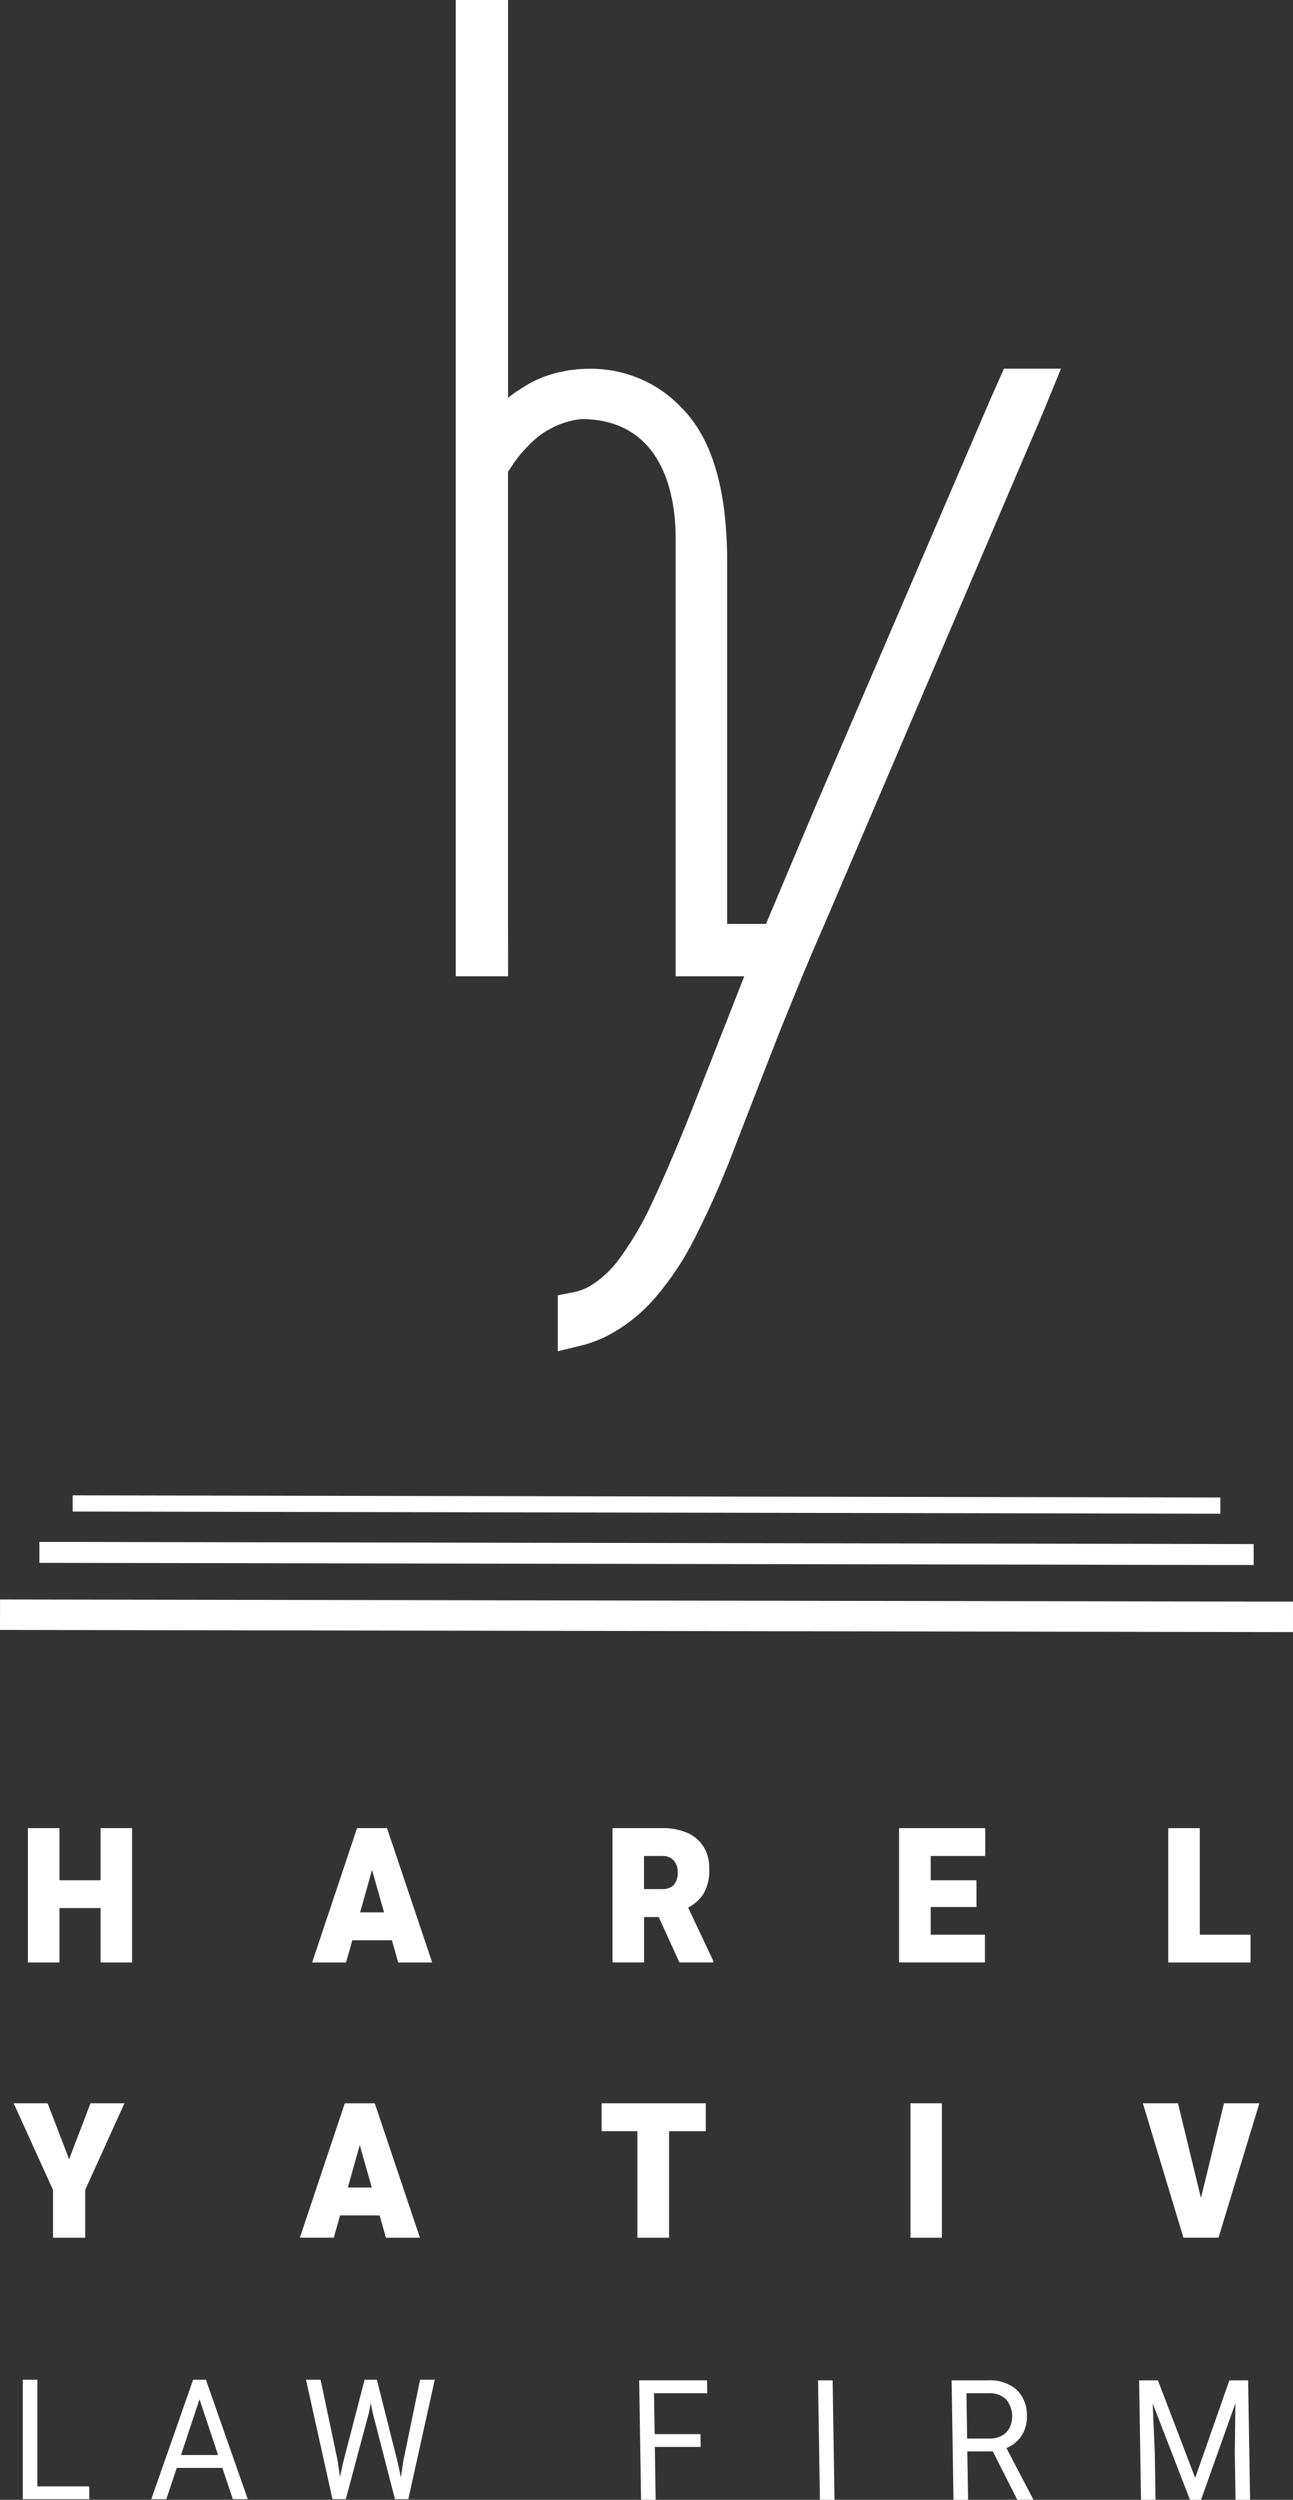 <svg id="לוגו_לאורך_פוטר" data-name="לוגו לאורך פוטר" xmlns="http://www.w3.org/2000/svg" width="142.477" height="275.242" viewBox="0 0 142.477 275.242">
  <rect x="0" y="0" width="142.477" height="275.242" fill="#333333" stroke="none"/>
  <path id="Path_4004" data-name="Path 4004" d="M149.337,40.594l-1.414,3.182L128.71,88.465l-5.592,13.262h-4.279V61.712c0-1.082-.041-2.167-.129-3.413-.02-.3-.042-.6-.069-.892-.459-4.977-1.784-8.851-3.939-11.514a15.474,15.474,0,0,0-2.031-2.069l-.058-.05a13.822,13.822,0,0,0-1.279-.954l-.1-.069a13.851,13.851,0,0,0-7.625-2.145,15.161,15.161,0,0,0-2.347.193c-.171.027-.337.063-.5.1l-.152.033a12.047,12.047,0,0,0-4.338,1.77l-.049.03a12.693,12.693,0,0,0-1.53,1.077V0H88.93V65.621l0-.011,0,41.886H94.7l-.01-5.768V51.955c.2-.32.394-.615.59-.892a14.212,14.212,0,0,1,2.846-3.071,9.248,9.248,0,0,1,.99-.66c.03-.016.061-.03.091-.045a4.591,4.591,0,0,0,.422-.224,9.341,9.341,0,0,1,3.148-.921c9.373.025,10.386,9.135,10.386,13.055v48.3h7.559l-5.947,15.139c-1.529,3.82-2.938,7.1-4.187,9.747A34.967,34.967,0,0,1,107,138.537a11.3,11.3,0,0,1-3.288,3.075,6.645,6.645,0,0,1-2.01.713l-1.526.292v6.164l2.323-.564a14.063,14.063,0,0,0,2.711-.927,17.734,17.734,0,0,0,5.477-4.156,32.128,32.128,0,0,0,4.584-6.822,97.519,97.519,0,0,0,4.171-9.384c1.656-4.29,3.325-8.584,4.96-12.764.3-.78.622-1.559.939-2.336l.713-1.759c1.328-3.26,2.463-5.946,3.58-8.475l23.931-55.983,2.056-5.017Z" transform="translate(-38.711)" fill="#fff"/>
  <path id="Path_4005" data-name="Path 4005" d="M11.137,410.1h3.739l-4.326,9.542V424.9H7.007v-5.252L2.673,410.1H6.411l2.368,6.158Zm31.321,0L47.436,424.9H43.689L43,422.447H38.636l-.69,2.449H34.208l4.95-14.794h3.3Zm-.326,9.277L40.808,414.7l-1.315,4.675ZM67.457,410.1v3.069H71.4V424.9h3.487V413.171h4.046V410.1H67.457ZM101.492,424.9h3.458V410.1h-3.458ZM136.037,410.1,133.5,420.526,130.966,410.1H127.1l4.465,14.794h3.869l4.5-14.794Z" transform="translate(-1.164 -178.515)" fill="#fff"/>
  <path id="Path_4006" data-name="Path 4006" d="M13.453,356.444h3.468v14.794H13.453v-5.994H8.922v5.994H5.445V356.444H8.922v5.74h4.53Zm31.561,0,4.978,14.794H46.245l-.69-2.449H41.192l-.69,2.449H36.765l4.95-14.794h3.3Zm-.326,9.277-1.324-4.674L42.05,365.72ZM78.2,365.2l2.768,5.872v.163H77.238l-2.284-5H73.341v5H69.864V356.443h5.472a6.794,6.794,0,0,1,2.75.513,3.976,3.976,0,0,1,1.8,1.52,4.464,4.464,0,0,1,.638,2.437,5.2,5.2,0,0,1-.592,2.689,4.432,4.432,0,0,1-1.738,1.6m-1.147-3.861a1.906,1.906,0,0,0-.447-1.352,1.658,1.658,0,0,0-1.268-.477h-2v3.647h2a1.674,1.674,0,0,0,1.281-.462,1.91,1.91,0,0,0,.433-1.356m24.394-4.9v14.794H110.9v-3.059h-5.975V365.13h5.043v-2.946h-5.043v-2.673h6.013v-3.068h-9.49Zm33.137,11.735V356.444H131.1v14.794h9.07v-3.059Z" transform="translate(-2.37 -155.157)" fill="#fff"/>
  <path id="Path_4007" data-name="Path 4007" d="M142.477,303.268l-.006,3.353L0,306.382l.006-3.353Zm-4.335-6.34-133.8-.238,0,2.305,133.8.238Zm-3.671-5.126L8.009,291.564l0,1.782,126.462.238Z" transform="translate(0 -126.916)" fill="#fff"/>
  <path id="Path_4008" data-name="Path 4008" d="M79.864,465.486H74l.071,4.5h5.046l.022,1.411H74.091l.091,5.815H72.573l-.206-13.149h7.474Zm12.211-1.418.206,13.149h1.608l-.207-13.149Zm23.682,13.04,0,.108h-1.725l-2.7-5.329h-2.808l.083,5.329H107l-.206-13.149h3.994a4.508,4.508,0,0,1,3.157,1.016,3.86,3.86,0,0,1,1.139,2.931,3.7,3.7,0,0,1-.575,2.133,3.644,3.644,0,0,1-1.674,1.378Zm-3.424-6.954a2.112,2.112,0,0,0,.861-.887,2.936,2.936,0,0,0-.4-3.113,2.67,2.67,0,0,0-1.984-.669h-2.385l.078,4.993h2.427a2.821,2.821,0,0,0,1.4-.325m27.135-6.086H137.4l-3.767,10.747-4.106-10.747h-2.071l.207,13.149h1.6l-.08-5.14-.235-5.47,4.11,10.61h1.218l3.786-10.62-.063,5.48.081,5.14h1.6ZM6.051,464H4.443v13.15h7.325v-1.408H6.051Zm18.571,0,4.616,13.15h-1.65l-1.151-3.442h-5.03l-1.145,3.442H18.607L23.214,464h1.408Zm1.343,8.29-2.047-6.141-2.039,6.141Zm20.4.714-.257,1.761-.331-1.579L43.46,464H42.109l-2.386,9.187-.332,1.543-.232-1.717L37.261,464H35.654l2.917,13.15h1.467l2.568-9.6.191-.984.182.984,2.478,9.6h1.467L49.841,464H48.225Z" transform="translate(-1.934 -201.975)" fill="#fff"/>
</svg>

